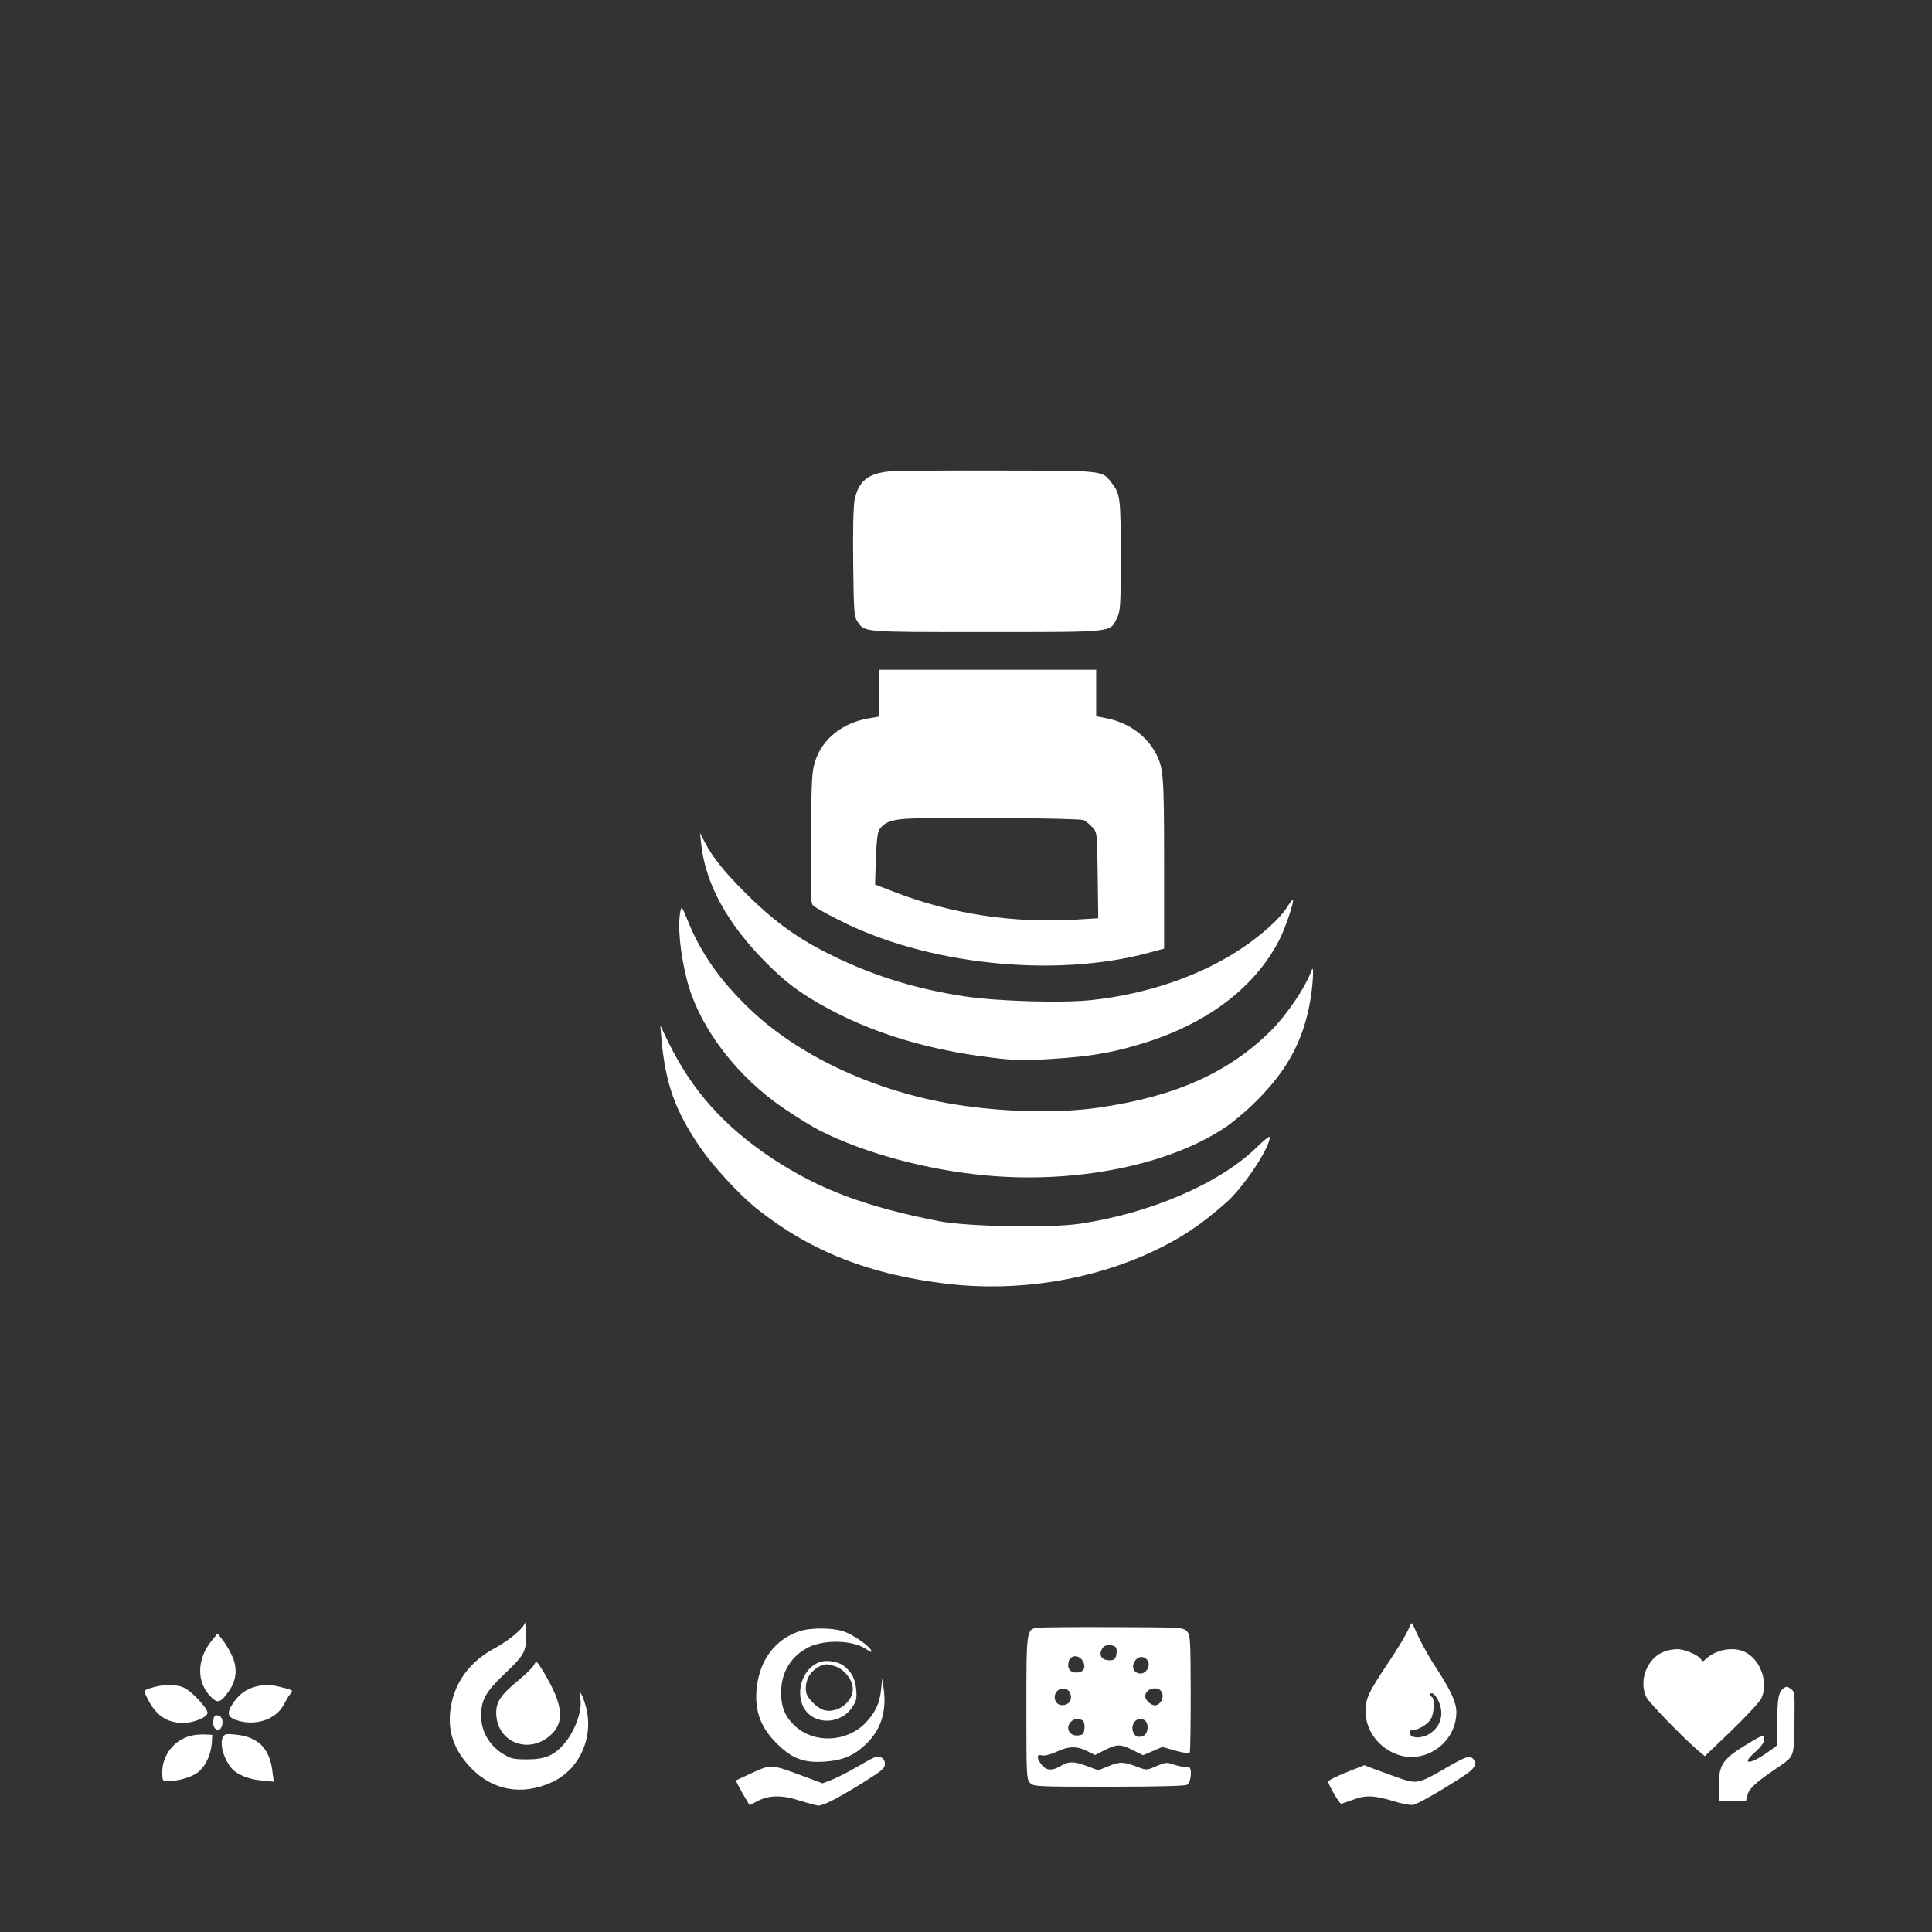 <?xml version="1.0" standalone="no"?>
<!DOCTYPE svg PUBLIC "-//W3C//DTD SVG 20010904//EN"
 "http://www.w3.org/TR/2001/REC-SVG-20010904/DTD/svg10.dtd">
<svg version="1.0" xmlns="http://www.w3.org/2000/svg"
 width="1024pt" height="1024pt" viewBox="0 0 1024 1024"
 preserveAspectRatio="xMidYMid meet">

<rect x="0" y="0" width="1024" height="1024" fill="#333333" stroke="none"/>

<g transform="translate(0,1024) scale(0.1,-0.1)"
fill="#ffffff" stroke="none">
<path d="M4710 7741 c-109 -11 -160 -52 -180 -149 -7 -31 -10 -157 -8 -333 3
-259 5 -286 22 -312 40 -59 21 -57 681 -57 685 0 657 -3 695 74 19 40 20 61
20 333 0 308 -2 325 -50 386 -50 64 -33 62 -600 63 -283 1 -544 -1 -580 -5z"/>
<path d="M4660 6566 l0 -124 -59 -10 c-137 -24 -242 -109 -280 -225 -18 -56
-20 -93 -23 -409 -3 -337 -2 -348 17 -362 11 -8 67 -40 125 -69 461 -239 1147
-313 1648 -177 l82 22 0 452 c0 486 -3 513 -53 599 -51 85 -141 147 -248 169
l-59 12 0 123 0 123 -575 0 -575 0 0 -124z m1085 -673 c11 -6 31 -23 45 -38
25 -27 25 -27 28 -254 l3 -228 -98 -6 c-341 -23 -674 26 -982 145 l-103 40 4
132 c2 78 9 140 16 154 22 39 61 57 141 62 152 10 925 4 946 -7z"/>
<path d="M3716 5770 c22 -214 139 -427 348 -636 86 -85 138 -127 227 -183 268
-166 592 -272 969 -317 126 -15 168 -16 320 -6 195 13 296 29 447 73 355 102
618 296 752 554 33 63 84 215 73 215 -4 0 -18 -19 -32 -41 -33 -54 -129 -141
-232 -211 -218 -148 -505 -247 -807 -279 -156 -16 -497 -6 -668 20 -275 42
-510 117 -743 237 -159 82 -276 169 -416 308 -116 116 -174 188 -218 271 l-26
50 6 -55z"/>
<path d="M3606 5409 c-15 -77 -1 -223 35 -363 64 -250 266 -516 523 -687 65
-44 148 -95 185 -113 237 -119 563 -207 876 -236 476 -44 964 53 1265 252 36
23 103 79 148 122 179 172 269 333 307 555 14 79 20 193 8 161 -33 -92 -131
-237 -217 -323 -224 -222 -505 -348 -909 -407 -229 -34 -547 -24 -815 25 -408
75 -791 259 -1041 500 -157 151 -257 294 -327 468 -30 74 -32 76 -38 46z"/>
<path d="M3505 4740 c22 -244 72 -385 207 -583 69 -100 211 -254 301 -325 285
-226 599 -349 1012 -397 371 -43 763 20 1087 173 149 70 250 138 386 257 92
81 232 290 232 348 0 8 -30 -15 -67 -52 -196 -192 -562 -351 -939 -407 -160
-24 -595 -16 -749 14 -389 76 -636 169 -885 334 -253 169 -422 358 -547 613
l-43 90 5 -65z"/>
<path d="M2782 1640 c-3 -27 -84 -95 -157 -134 -133 -71 -214 -179 -236 -316
-19 -121 14 -222 105 -318 115 -122 273 -151 431 -78 147 67 224 239 180 401
-18 67 -43 105 -30 46 14 -63 -27 -178 -87 -246 -52 -60 -101 -80 -194 -80
-72 0 -86 3 -130 30 -71 45 -114 119 -114 200 0 85 23 126 123 222 108 102
119 123 114 216 -1 40 -4 65 -5 57z"/>
<path d="M7462 1598 c-12 -26 -56 -100 -100 -165 -109 -163 -124 -194 -124
-263 0 -95 59 -182 152 -223 152 -67 328 49 329 218 1 49 -30 117 -104 230
-51 78 -93 157 -122 225 -11 25 -11 24 -31 -22z m162 -373 c32 -68 13 -137
-48 -175 -42 -26 -99 -24 -104 3 -2 11 3 17 13 17 32 0 86 33 100 61 17 32 20
105 5 114 -15 9 -12 25 4 19 8 -3 22 -21 30 -39z"/>
<path d="M5503 1613 c-63 -8 -63 -7 -63 -425 0 -365 1 -379 20 -398 19 -19 33
-20 416 -20 253 0 402 4 415 10 26 15 29 106 2 96 -9 -4 -38 1 -64 9 -46 16
-50 15 -100 -6 -51 -22 -53 -22 -98 -5 -75 29 -96 30 -155 5 l-55 -22 -56 21
c-70 27 -101 28 -143 2 -45 -27 -76 -25 -101 6 -28 36 -28 58 2 50 14 -3 44 4
76 19 65 31 109 31 163 4 l42 -21 51 26 c65 33 85 33 151 -1 l52 -26 52 22 51
22 69 -20 c42 -12 72 -16 76 -10 3 5 5 148 5 317 -1 294 -2 307 -21 327 -20
19 -33 20 -388 21 -202 1 -382 -1 -399 -3z m413 -108 c4 -8 3 -26 0 -40 -5
-19 -13 -25 -35 -25 -39 0 -57 23 -43 55 9 19 19 25 42 25 18 0 33 -6 36 -15z
m-176 -71 c18 -33 3 -59 -35 -59 -34 0 -50 23 -41 58 9 37 57 38 76 1z m343 4
c17 -26 -7 -68 -37 -68 -37 0 -52 34 -31 66 18 28 51 29 68 2z m-413 -168 c15
-29 3 -59 -26 -66 -30 -8 -54 11 -54 40 0 46 59 64 80 26z m489 -2 c11 -27 -7
-61 -33 -66 -21 -5 -56 25 -56 48 0 43 74 58 89 18z m-421 -147 c8 -5 12 -22
10 -42 -3 -29 -7 -34 -33 -37 -46 -6 -71 40 -39 72 17 18 42 20 62 7z m329 1
c23 -15 20 -68 -6 -82 -26 -13 -50 -3 -57 25 -11 45 27 80 63 57z"/>
<path d="M4243 1596 c-131 -41 -216 -151 -232 -301 -14 -127 23 -221 124 -313
72 -66 132 -86 235 -79 94 6 152 30 215 88 82 76 115 174 99 296 l-8 58 -6
-60 c-8 -76 -32 -125 -86 -180 -99 -99 -267 -106 -367 -16 -55 49 -77 101 -77
181 0 106 53 193 145 239 87 43 239 38 308 -11 20 -14 28 -17 25 -7 -8 25
-102 89 -152 104 -60 18 -166 18 -223 1z"/>
<path d="M1126 1549 c-86 -102 -87 -230 -2 -309 32 -29 47 -23 90 38 42 60 46
126 12 194 -14 29 -37 66 -50 81 l-23 29 -27 -33z"/>
<path d="M8825 1488 c-93 -32 -142 -153 -99 -243 14 -30 206 -227 280 -288
l30 -25 142 136 c77 75 148 151 157 169 42 88 -8 218 -98 252 -60 23 -145 5
-193 -40 -17 -16 -22 -17 -27 -6 -8 22 -89 57 -128 56 -19 0 -47 -5 -64 -11z"/>
<path d="M2830 1415 c-7 -14 -47 -52 -87 -85 -88 -73 -113 -110 -113 -168 0
-151 164 -223 282 -124 82 69 75 161 -25 330 -43 72 -44 72 -57 47z"/>
<path d="M4340 1429 c-117 -49 -135 -234 -29 -291 70 -38 161 -14 206 53 22
33 25 47 21 94 -5 58 -24 94 -69 128 -31 22 -95 31 -129 16z m82 -19 c51 -15
98 -73 98 -122 0 -68 -79 -129 -149 -113 -34 7 -89 59 -97 91 -10 39 4 89 34
116 23 22 36 29 72 37 3 0 22 -4 42 -9z"/>
<path d="M820 1299 c-64 -18 -62 -15 -36 -66 43 -84 97 -122 180 -125 57 -2
136 29 136 54 0 25 -87 117 -127 134 -37 16 -101 17 -153 3z"/>
<path d="M1337 1295 c-44 -15 -79 -45 -108 -92 -27 -43 -21 -64 21 -79 100
-36 214 1 255 83 11 21 26 46 34 55 15 20 17 19 -54 37 -53 14 -102 13 -148
-4z"/>
<path d="M9454 1292 c-27 -17 -34 -56 -34 -176 l0 -126 -42 -31 c-100 -73
-157 -77 -75 -5 29 26 47 50 47 64 0 29 -6 28 -76 -14 -144 -86 -164 -115
-164 -229 l0 -80 72 0 72 0 8 32 c9 34 49 70 153 140 97 66 93 55 96 242 2
150 1 165 -16 177 -21 16 -26 17 -41 6z"/>
<path d="M1137 1143 c-4 -3 -7 -19 -7 -35 0 -32 27 -49 41 -27 14 22 10 56 -7
63 -19 7 -19 7 -27 -1z"/>
<path d="M1012 1040 c-88 -21 -152 -102 -152 -193 0 -45 1 -47 30 -47 60 0
132 22 165 51 38 33 64 94 68 154 l2 40 -40 2 c-22 1 -55 -2 -73 -7z"/>
<path d="M1181 1032 c-18 -34 6 -119 48 -166 28 -32 90 -57 157 -63 l65 -6 -7
54 c-15 122 -75 183 -193 195 -53 6 -60 4 -70 -14z"/>
<path d="M4551 880 c-46 -27 -108 -59 -137 -71 l-54 -21 -108 40 c-162 61
-167 61 -264 16 -46 -21 -85 -39 -87 -41 -2 -1 14 -31 34 -67 l38 -64 40 21
c63 33 132 34 227 3 45 -14 89 -26 98 -26 28 1 95 35 227 116 110 69 125 81
125 105 0 25 -16 39 -43 39 -7 0 -50 -23 -96 -50z"/>
<path d="M7665 870 c-149 -86 -153 -87 -255 -52 -47 17 -106 38 -132 48 l-47
18 -95 -38 c-53 -21 -96 -43 -96 -49 0 -16 59 -117 68 -117 4 0 31 9 60 20 69
26 111 25 213 -5 46 -15 96 -24 110 -21 25 5 161 83 274 158 52 35 65 59 45
83 -19 23 -38 17 -145 -45z"/>
</g>
</svg>
